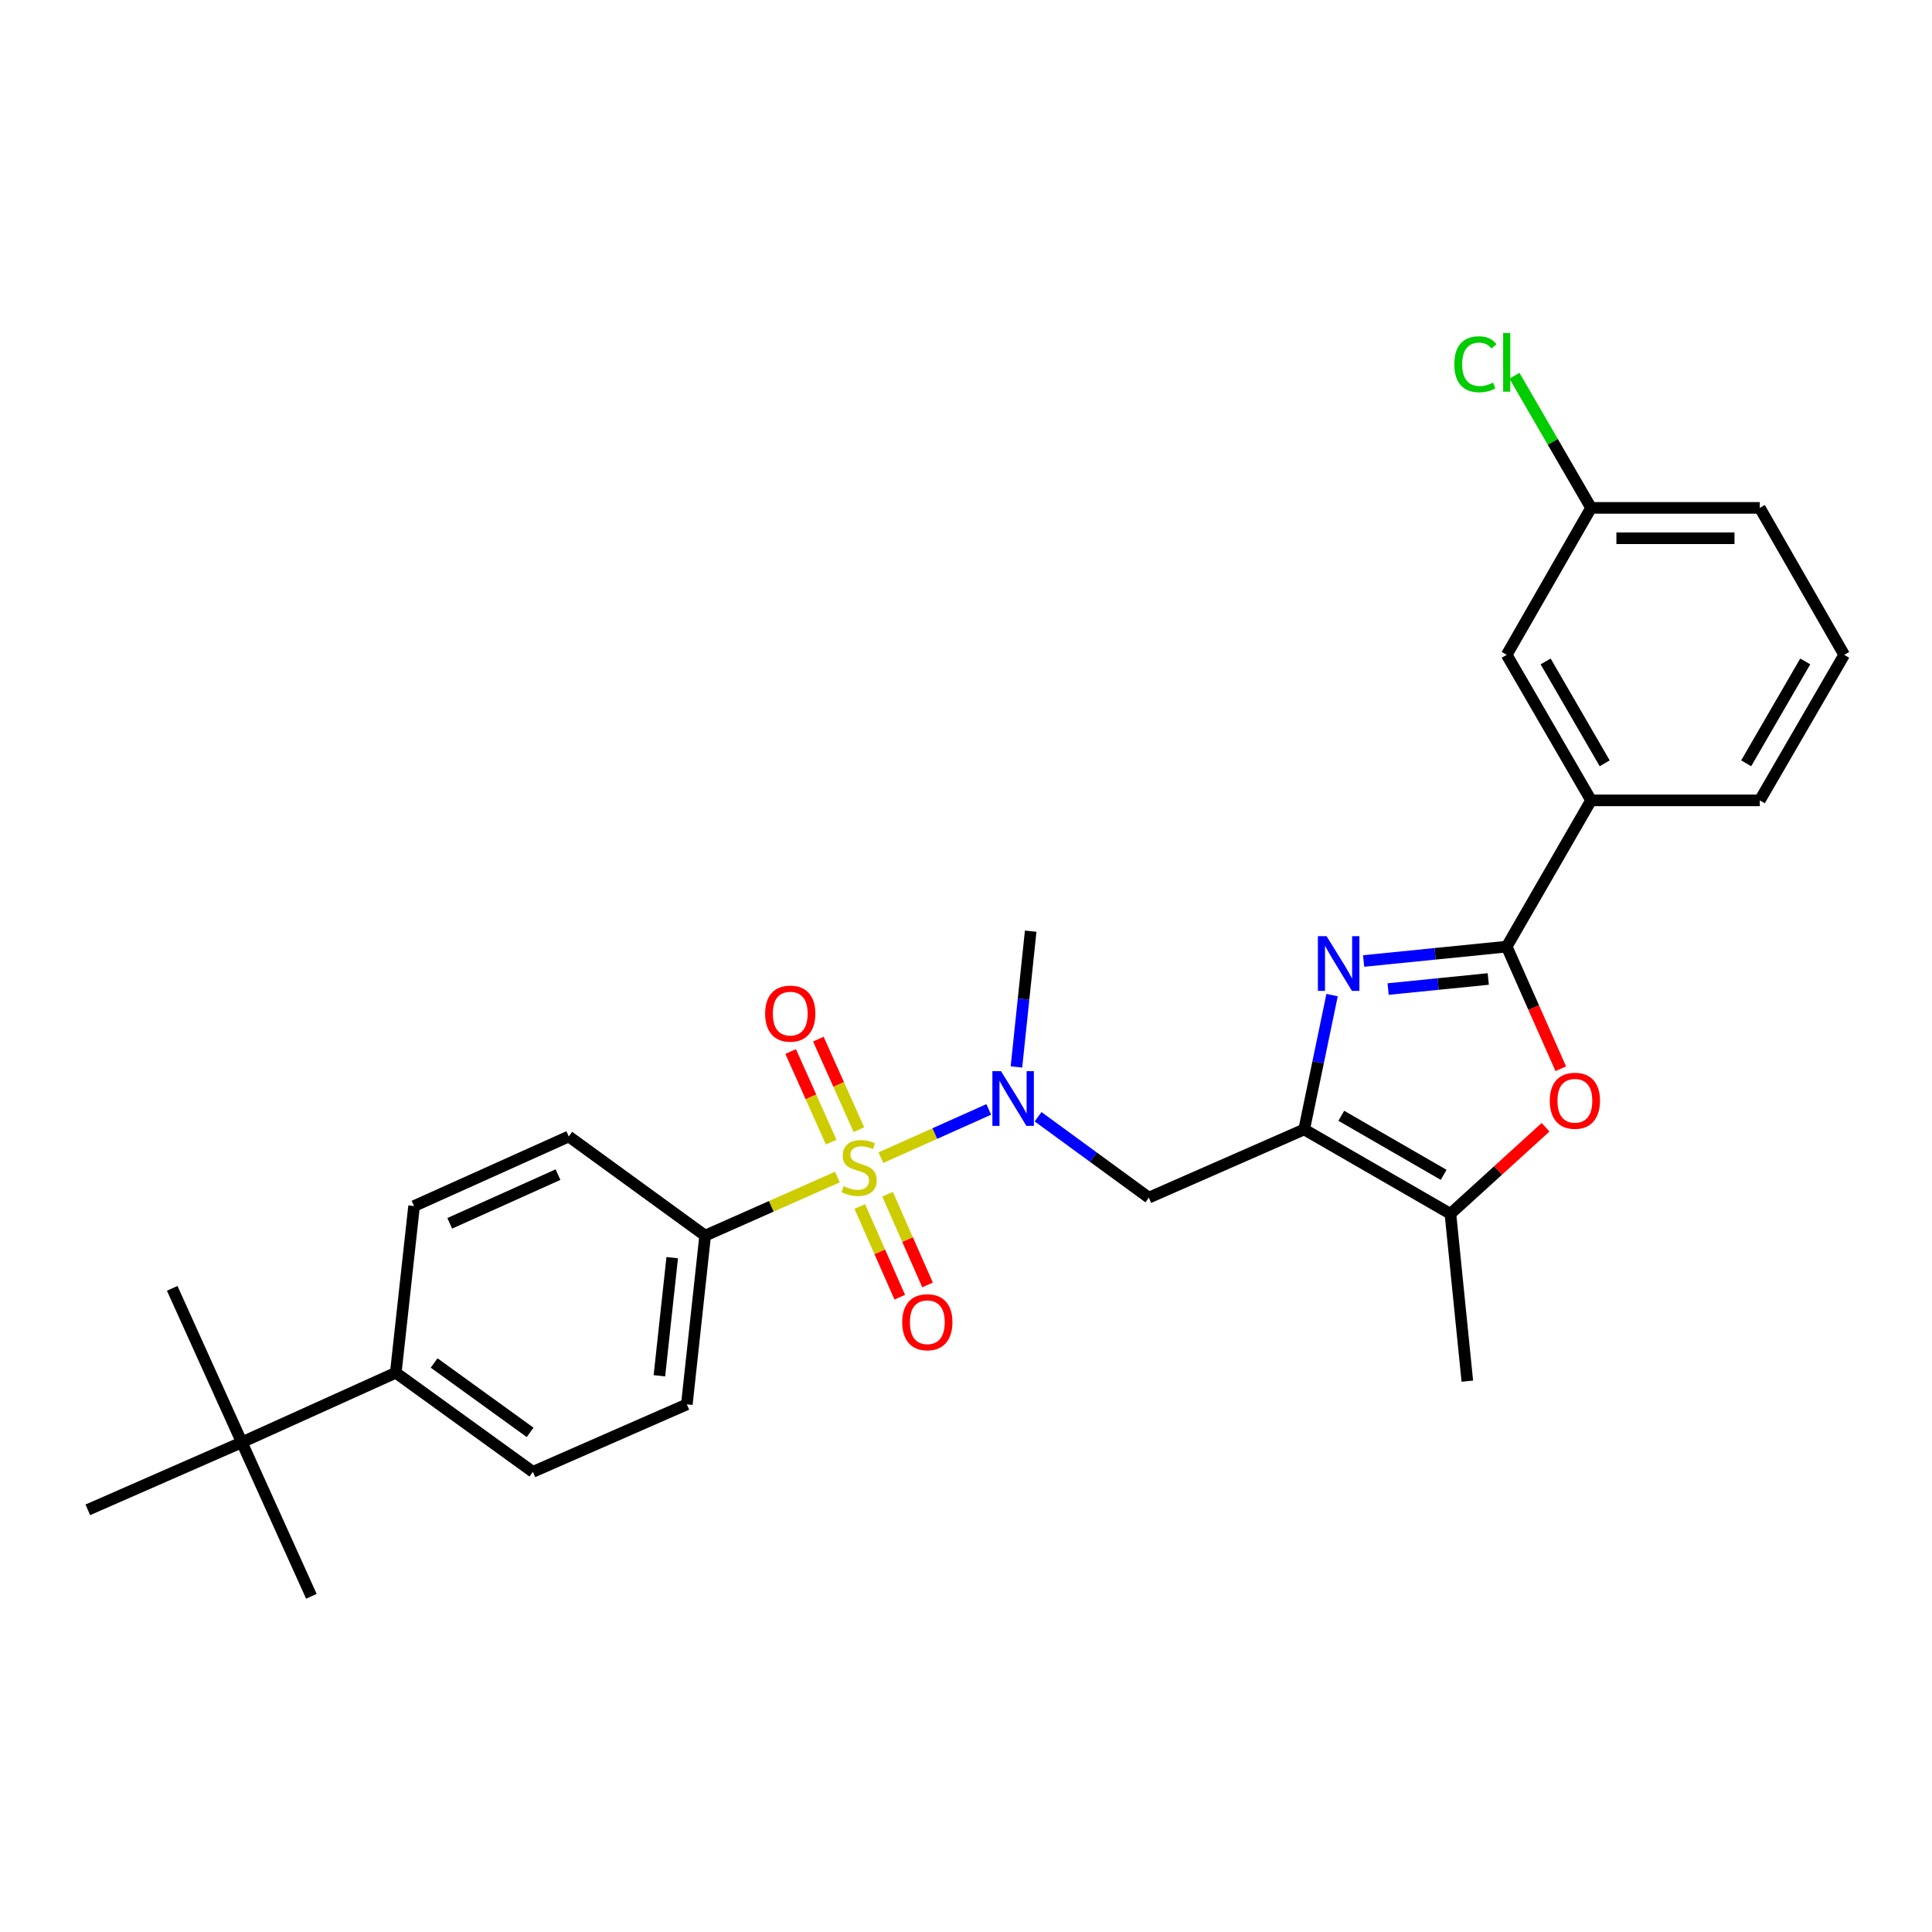 <?xml version='1.0' encoding='iso-8859-1'?>
<svg version='1.1' baseProfile='full'
              xmlns='http://www.w3.org/2000/svg'
                      xmlns:rdkit='http://www.rdkit.org/xml'
                      xmlns:xlink='http://www.w3.org/1999/xlink'
                  xml:space='preserve'
width='1000px' height='1000px' viewBox='0 0 1000 1000'>
<!-- END OF HEADER -->
<rect style='opacity:1.0;fill:#FFFFFF;stroke:none' width='1000' height='1000' x='0' y='0'> </rect>
<path class='bond-4' d='M 455.952,599.208 L 483.866,586.723' style='fill:none;fill-rule:evenodd;stroke:#CCCC00;stroke-width:6px;stroke-linecap:butt;stroke-linejoin:miter;stroke-opacity:1' />
<path class='bond-4' d='M 483.866,586.723 L 511.779,574.237' style='fill:none;fill-rule:evenodd;stroke:#0000FF;stroke-width:6px;stroke-linecap:butt;stroke-linejoin:miter;stroke-opacity:1' />
<path class='bond-7' d='M 433.43,609.234 L 399.208,624.395' style='fill:none;fill-rule:evenodd;stroke:#CCCC00;stroke-width:6px;stroke-linecap:butt;stroke-linejoin:miter;stroke-opacity:1' />
<path class='bond-7' d='M 399.208,624.395 L 364.986,639.556' style='fill:none;fill-rule:evenodd;stroke:#000000;stroke-width:6px;stroke-linecap:butt;stroke-linejoin:miter;stroke-opacity:1' />
<path class='bond-9' d='M 445.021,624.484 L 455.37,647.956' style='fill:none;fill-rule:evenodd;stroke:#CCCC00;stroke-width:6px;stroke-linecap:butt;stroke-linejoin:miter;stroke-opacity:1' />
<path class='bond-9' d='M 455.37,647.956 L 465.718,671.429' style='fill:none;fill-rule:evenodd;stroke:#FF0000;stroke-width:6px;stroke-linecap:butt;stroke-linejoin:miter;stroke-opacity:1' />
<path class='bond-9' d='M 459.406,618.142 L 469.755,641.615' style='fill:none;fill-rule:evenodd;stroke:#CCCC00;stroke-width:6px;stroke-linecap:butt;stroke-linejoin:miter;stroke-opacity:1' />
<path class='bond-9' d='M 469.755,641.615 L 480.103,665.087' style='fill:none;fill-rule:evenodd;stroke:#FF0000;stroke-width:6px;stroke-linecap:butt;stroke-linejoin:miter;stroke-opacity:1' />
<path class='bond-10' d='M 444.569,584.733 L 434.078,561.289' style='fill:none;fill-rule:evenodd;stroke:#CCCC00;stroke-width:6px;stroke-linecap:butt;stroke-linejoin:miter;stroke-opacity:1' />
<path class='bond-10' d='M 434.078,561.289 L 423.586,537.845' style='fill:none;fill-rule:evenodd;stroke:#FF0000;stroke-width:6px;stroke-linecap:butt;stroke-linejoin:miter;stroke-opacity:1' />
<path class='bond-10' d='M 430.219,591.154 L 419.728,567.71' style='fill:none;fill-rule:evenodd;stroke:#CCCC00;stroke-width:6px;stroke-linecap:butt;stroke-linejoin:miter;stroke-opacity:1' />
<path class='bond-10' d='M 419.728,567.71 L 409.237,544.266' style='fill:none;fill-rule:evenodd;stroke:#FF0000;stroke-width:6px;stroke-linecap:butt;stroke-linejoin:miter;stroke-opacity:1' />
<path class='bond-0' d='M 689.486,515.061 L 682.264,549.828' style='fill:none;fill-rule:evenodd;stroke:#0000FF;stroke-width:6px;stroke-linecap:butt;stroke-linejoin:miter;stroke-opacity:1' />
<path class='bond-0' d='M 682.264,549.828 L 675.041,584.595' style='fill:none;fill-rule:evenodd;stroke:#000000;stroke-width:6px;stroke-linecap:butt;stroke-linejoin:miter;stroke-opacity:1' />
<path class='bond-2' d='M 705.809,497.409 L 742.836,493.687' style='fill:none;fill-rule:evenodd;stroke:#0000FF;stroke-width:6px;stroke-linecap:butt;stroke-linejoin:miter;stroke-opacity:1' />
<path class='bond-2' d='M 742.836,493.687 L 779.863,489.965' style='fill:none;fill-rule:evenodd;stroke:#000000;stroke-width:6px;stroke-linecap:butt;stroke-linejoin:miter;stroke-opacity:1' />
<path class='bond-2' d='M 718.489,511.934 L 744.408,509.329' style='fill:none;fill-rule:evenodd;stroke:#0000FF;stroke-width:6px;stroke-linecap:butt;stroke-linejoin:miter;stroke-opacity:1' />
<path class='bond-2' d='M 744.408,509.329 L 770.327,506.724' style='fill:none;fill-rule:evenodd;stroke:#000000;stroke-width:6px;stroke-linecap:butt;stroke-linejoin:miter;stroke-opacity:1' />
<path class='bond-1' d='M 675.041,584.595 L 594.63,619.897' style='fill:none;fill-rule:evenodd;stroke:#000000;stroke-width:6px;stroke-linecap:butt;stroke-linejoin:miter;stroke-opacity:1' />
<path class='bond-5' d='M 675.041,584.595 L 750.736,628.264' style='fill:none;fill-rule:evenodd;stroke:#000000;stroke-width:6px;stroke-linecap:butt;stroke-linejoin:miter;stroke-opacity:1' />
<path class='bond-5' d='M 694.251,577.528 L 747.237,608.096' style='fill:none;fill-rule:evenodd;stroke:#000000;stroke-width:6px;stroke-linecap:butt;stroke-linejoin:miter;stroke-opacity:1' />
<path class='bond-8' d='M 779.863,489.965 L 823.54,414.27' style='fill:none;fill-rule:evenodd;stroke:#000000;stroke-width:6px;stroke-linecap:butt;stroke-linejoin:miter;stroke-opacity:1' />
<path class='bond-29' d='M 779.863,489.965 L 793.856,521.568' style='fill:none;fill-rule:evenodd;stroke:#000000;stroke-width:6px;stroke-linecap:butt;stroke-linejoin:miter;stroke-opacity:1' />
<path class='bond-29' d='M 793.856,521.568 L 807.85,553.17' style='fill:none;fill-rule:evenodd;stroke:#FF0000;stroke-width:6px;stroke-linecap:butt;stroke-linejoin:miter;stroke-opacity:1' />
<path class='bond-3' d='M 799.979,583.474 L 775.357,605.869' style='fill:none;fill-rule:evenodd;stroke:#FF0000;stroke-width:6px;stroke-linecap:butt;stroke-linejoin:miter;stroke-opacity:1' />
<path class='bond-3' d='M 775.357,605.869 L 750.736,628.264' style='fill:none;fill-rule:evenodd;stroke:#000000;stroke-width:6px;stroke-linecap:butt;stroke-linejoin:miter;stroke-opacity:1' />
<path class='bond-6' d='M 537.308,578.028 L 565.969,598.962' style='fill:none;fill-rule:evenodd;stroke:#0000FF;stroke-width:6px;stroke-linecap:butt;stroke-linejoin:miter;stroke-opacity:1' />
<path class='bond-6' d='M 565.969,598.962 L 594.63,619.897' style='fill:none;fill-rule:evenodd;stroke:#000000;stroke-width:6px;stroke-linecap:butt;stroke-linejoin:miter;stroke-opacity:1' />
<path class='bond-20' d='M 526.106,552.257 L 529.791,517.116' style='fill:none;fill-rule:evenodd;stroke:#0000FF;stroke-width:6px;stroke-linecap:butt;stroke-linejoin:miter;stroke-opacity:1' />
<path class='bond-20' d='M 529.791,517.116 L 533.476,481.974' style='fill:none;fill-rule:evenodd;stroke:#000000;stroke-width:6px;stroke-linecap:butt;stroke-linejoin:miter;stroke-opacity:1' />
<path class='bond-21' d='M 750.736,628.264 L 759.487,714.884' style='fill:none;fill-rule:evenodd;stroke:#000000;stroke-width:6px;stroke-linecap:butt;stroke-linejoin:miter;stroke-opacity:1' />
<path class='bond-14' d='M 364.986,639.556 L 294.391,588.237' style='fill:none;fill-rule:evenodd;stroke:#000000;stroke-width:6px;stroke-linecap:butt;stroke-linejoin:miter;stroke-opacity:1' />
<path class='bond-15' d='M 364.986,639.556 L 355.51,726.902' style='fill:none;fill-rule:evenodd;stroke:#000000;stroke-width:6px;stroke-linecap:butt;stroke-linejoin:miter;stroke-opacity:1' />
<path class='bond-15' d='M 347.935,650.962 L 341.302,712.104' style='fill:none;fill-rule:evenodd;stroke:#000000;stroke-width:6px;stroke-linecap:butt;stroke-linejoin:miter;stroke-opacity:1' />
<path class='bond-13' d='M 823.54,414.27 L 779.863,338.942' style='fill:none;fill-rule:evenodd;stroke:#000000;stroke-width:6px;stroke-linecap:butt;stroke-linejoin:miter;stroke-opacity:1' />
<path class='bond-13' d='M 830.588,395.086 L 800.014,342.356' style='fill:none;fill-rule:evenodd;stroke:#000000;stroke-width:6px;stroke-linecap:butt;stroke-linejoin:miter;stroke-opacity:1' />
<path class='bond-22' d='M 823.54,414.27 L 910.868,414.27' style='fill:none;fill-rule:evenodd;stroke:#000000;stroke-width:6px;stroke-linecap:butt;stroke-linejoin:miter;stroke-opacity:1' />
<path class='bond-11' d='M 125.158,746.544 L 204.853,710.526' style='fill:none;fill-rule:evenodd;stroke:#000000;stroke-width:6px;stroke-linecap:butt;stroke-linejoin:miter;stroke-opacity:1' />
<path class='bond-24' d='M 125.158,746.544 L 161.176,826.248' style='fill:none;fill-rule:evenodd;stroke:#000000;stroke-width:6px;stroke-linecap:butt;stroke-linejoin:miter;stroke-opacity:1' />
<path class='bond-25' d='M 125.158,746.544 L 45.455,781.488' style='fill:none;fill-rule:evenodd;stroke:#000000;stroke-width:6px;stroke-linecap:butt;stroke-linejoin:miter;stroke-opacity:1' />
<path class='bond-26' d='M 125.158,746.544 L 89.132,666.84' style='fill:none;fill-rule:evenodd;stroke:#000000;stroke-width:6px;stroke-linecap:butt;stroke-linejoin:miter;stroke-opacity:1' />
<path class='bond-12' d='M 204.853,710.526 L 275.823,761.828' style='fill:none;fill-rule:evenodd;stroke:#000000;stroke-width:6px;stroke-linecap:butt;stroke-linejoin:miter;stroke-opacity:1' />
<path class='bond-12' d='M 224.709,705.481 L 274.388,741.392' style='fill:none;fill-rule:evenodd;stroke:#000000;stroke-width:6px;stroke-linecap:butt;stroke-linejoin:miter;stroke-opacity:1' />
<path class='bond-28' d='M 204.853,710.526 L 214.321,624.255' style='fill:none;fill-rule:evenodd;stroke:#000000;stroke-width:6px;stroke-linecap:butt;stroke-linejoin:miter;stroke-opacity:1' />
<path class='bond-18' d='M 779.863,338.942 L 823.54,262.88' style='fill:none;fill-rule:evenodd;stroke:#000000;stroke-width:6px;stroke-linecap:butt;stroke-linejoin:miter;stroke-opacity:1' />
<path class='bond-16' d='M 294.391,588.237 L 214.321,624.255' style='fill:none;fill-rule:evenodd;stroke:#000000;stroke-width:6px;stroke-linecap:butt;stroke-linejoin:miter;stroke-opacity:1' />
<path class='bond-16' d='M 288.83,607.977 L 232.78,633.189' style='fill:none;fill-rule:evenodd;stroke:#000000;stroke-width:6px;stroke-linecap:butt;stroke-linejoin:miter;stroke-opacity:1' />
<path class='bond-17' d='M 355.51,726.902 L 275.823,761.828' style='fill:none;fill-rule:evenodd;stroke:#000000;stroke-width:6px;stroke-linecap:butt;stroke-linejoin:miter;stroke-opacity:1' />
<path class='bond-19' d='M 823.54,262.88 L 803.71,228.68' style='fill:none;fill-rule:evenodd;stroke:#000000;stroke-width:6px;stroke-linecap:butt;stroke-linejoin:miter;stroke-opacity:1' />
<path class='bond-19' d='M 803.71,228.68 L 783.88,194.48' style='fill:none;fill-rule:evenodd;stroke:#00CC00;stroke-width:6px;stroke-linecap:butt;stroke-linejoin:miter;stroke-opacity:1' />
<path class='bond-30' d='M 823.54,262.88 L 910.868,262.88' style='fill:none;fill-rule:evenodd;stroke:#000000;stroke-width:6px;stroke-linecap:butt;stroke-linejoin:miter;stroke-opacity:1' />
<path class='bond-30' d='M 836.639,278.601 L 897.769,278.601' style='fill:none;fill-rule:evenodd;stroke:#000000;stroke-width:6px;stroke-linecap:butt;stroke-linejoin:miter;stroke-opacity:1' />
<path class='bond-23' d='M 910.868,414.27 L 954.545,338.942' style='fill:none;fill-rule:evenodd;stroke:#000000;stroke-width:6px;stroke-linecap:butt;stroke-linejoin:miter;stroke-opacity:1' />
<path class='bond-23' d='M 903.82,395.086 L 934.394,342.356' style='fill:none;fill-rule:evenodd;stroke:#000000;stroke-width:6px;stroke-linecap:butt;stroke-linejoin:miter;stroke-opacity:1' />
<path class='bond-27' d='M 954.545,338.942 L 910.868,262.88' style='fill:none;fill-rule:evenodd;stroke:#000000;stroke-width:6px;stroke-linecap:butt;stroke-linejoin:miter;stroke-opacity:1' />
<path  class='atom-0' d='M 436.689 613.966
Q 437.009 614.086, 438.329 614.646
Q 439.649 615.206, 441.089 615.566
Q 442.569 615.886, 444.009 615.886
Q 446.689 615.886, 448.249 614.606
Q 449.809 613.286, 449.809 611.006
Q 449.809 609.446, 449.009 608.486
Q 448.249 607.526, 447.049 607.006
Q 445.849 606.486, 443.849 605.886
Q 441.329 605.126, 439.809 604.406
Q 438.329 603.686, 437.249 602.166
Q 436.209 600.646, 436.209 598.086
Q 436.209 594.526, 438.609 592.326
Q 441.049 590.126, 445.849 590.126
Q 449.129 590.126, 452.849 591.686
L 451.929 594.766
Q 448.529 593.366, 445.969 593.366
Q 443.209 593.366, 441.689 594.526
Q 440.169 595.646, 440.209 597.606
Q 440.209 599.126, 440.969 600.046
Q 441.769 600.966, 442.889 601.486
Q 444.049 602.006, 445.969 602.606
Q 448.529 603.406, 450.049 604.206
Q 451.569 605.006, 452.649 606.646
Q 453.769 608.246, 453.769 611.006
Q 453.769 614.926, 451.129 617.046
Q 448.529 619.126, 444.169 619.126
Q 441.649 619.126, 439.729 618.566
Q 437.849 618.046, 435.609 617.126
L 436.689 613.966
' fill='#CCCC00'/>
<path  class='atom-1' d='M 686.624 484.548
L 695.904 499.548
Q 696.824 501.028, 698.304 503.708
Q 699.784 506.388, 699.864 506.548
L 699.864 484.548
L 703.624 484.548
L 703.624 512.868
L 699.744 512.868
L 689.784 496.468
Q 688.624 494.548, 687.384 492.348
Q 686.184 490.148, 685.824 489.468
L 685.824 512.868
L 682.144 512.868
L 682.144 484.548
L 686.624 484.548
' fill='#0000FF'/>
<path  class='atom-4' d='M 802.156 569.749
Q 802.156 562.949, 805.516 559.149
Q 808.876 555.349, 815.156 555.349
Q 821.436 555.349, 824.796 559.149
Q 828.156 562.949, 828.156 569.749
Q 828.156 576.629, 824.756 580.549
Q 821.356 584.429, 815.156 584.429
Q 808.916 584.429, 805.516 580.549
Q 802.156 576.669, 802.156 569.749
M 815.156 581.229
Q 819.476 581.229, 821.796 578.349
Q 824.156 575.429, 824.156 569.749
Q 824.156 564.189, 821.796 561.389
Q 819.476 558.549, 815.156 558.549
Q 810.836 558.549, 808.476 561.349
Q 806.156 564.149, 806.156 569.749
Q 806.156 575.469, 808.476 578.349
Q 810.836 581.229, 815.156 581.229
' fill='#FF0000'/>
<path  class='atom-5' d='M 518.133 554.435
L 527.413 569.435
Q 528.333 570.915, 529.813 573.595
Q 531.293 576.275, 531.373 576.435
L 531.373 554.435
L 535.133 554.435
L 535.133 582.755
L 531.253 582.755
L 521.293 566.355
Q 520.133 564.435, 518.893 562.235
Q 517.693 560.035, 517.333 559.355
L 517.333 582.755
L 513.653 582.755
L 513.653 554.435
L 518.133 554.435
' fill='#0000FF'/>
<path  class='atom-10' d='M 466.982 684.379
Q 466.982 677.579, 470.342 673.779
Q 473.702 669.979, 479.982 669.979
Q 486.262 669.979, 489.622 673.779
Q 492.982 677.579, 492.982 684.379
Q 492.982 691.259, 489.582 695.179
Q 486.182 699.059, 479.982 699.059
Q 473.742 699.059, 470.342 695.179
Q 466.982 691.299, 466.982 684.379
M 479.982 695.859
Q 484.302 695.859, 486.622 692.979
Q 488.982 690.059, 488.982 684.379
Q 488.982 678.819, 486.622 676.019
Q 484.302 673.179, 479.982 673.179
Q 475.662 673.179, 473.302 675.979
Q 470.982 678.779, 470.982 684.379
Q 470.982 690.099, 473.302 692.979
Q 475.662 695.859, 479.982 695.859
' fill='#FF0000'/>
<path  class='atom-11' d='M 396.03 524.64
Q 396.03 517.84, 399.39 514.04
Q 402.75 510.24, 409.03 510.24
Q 415.31 510.24, 418.67 514.04
Q 422.03 517.84, 422.03 524.64
Q 422.03 531.52, 418.63 535.44
Q 415.23 539.32, 409.03 539.32
Q 402.79 539.32, 399.39 535.44
Q 396.03 531.56, 396.03 524.64
M 409.03 536.12
Q 413.35 536.12, 415.67 533.24
Q 418.03 530.32, 418.03 524.64
Q 418.03 519.08, 415.67 516.28
Q 413.35 513.44, 409.03 513.44
Q 404.71 513.44, 402.35 516.24
Q 400.03 519.04, 400.03 524.64
Q 400.03 530.36, 402.35 533.24
Q 404.71 536.12, 409.03 536.12
' fill='#FF0000'/>
<path  class='atom-20' d='M 752.743 188.532
Q 752.743 181.492, 756.023 177.812
Q 759.343 174.092, 765.623 174.092
Q 771.463 174.092, 774.583 178.212
L 771.943 180.372
Q 769.663 177.372, 765.623 177.372
Q 761.343 177.372, 759.063 180.252
Q 756.823 183.092, 756.823 188.532
Q 756.823 194.132, 759.143 197.012
Q 761.503 199.892, 766.063 199.892
Q 769.183 199.892, 772.823 198.012
L 773.943 201.012
Q 772.463 201.972, 770.223 202.532
Q 767.983 203.092, 765.503 203.092
Q 759.343 203.092, 756.023 199.332
Q 752.743 195.572, 752.743 188.532
' fill='#00CC00'/>
<path  class='atom-20' d='M 778.023 172.372
L 781.703 172.372
L 781.703 202.732
L 778.023 202.732
L 778.023 172.372
' fill='#00CC00'/>
</svg>
